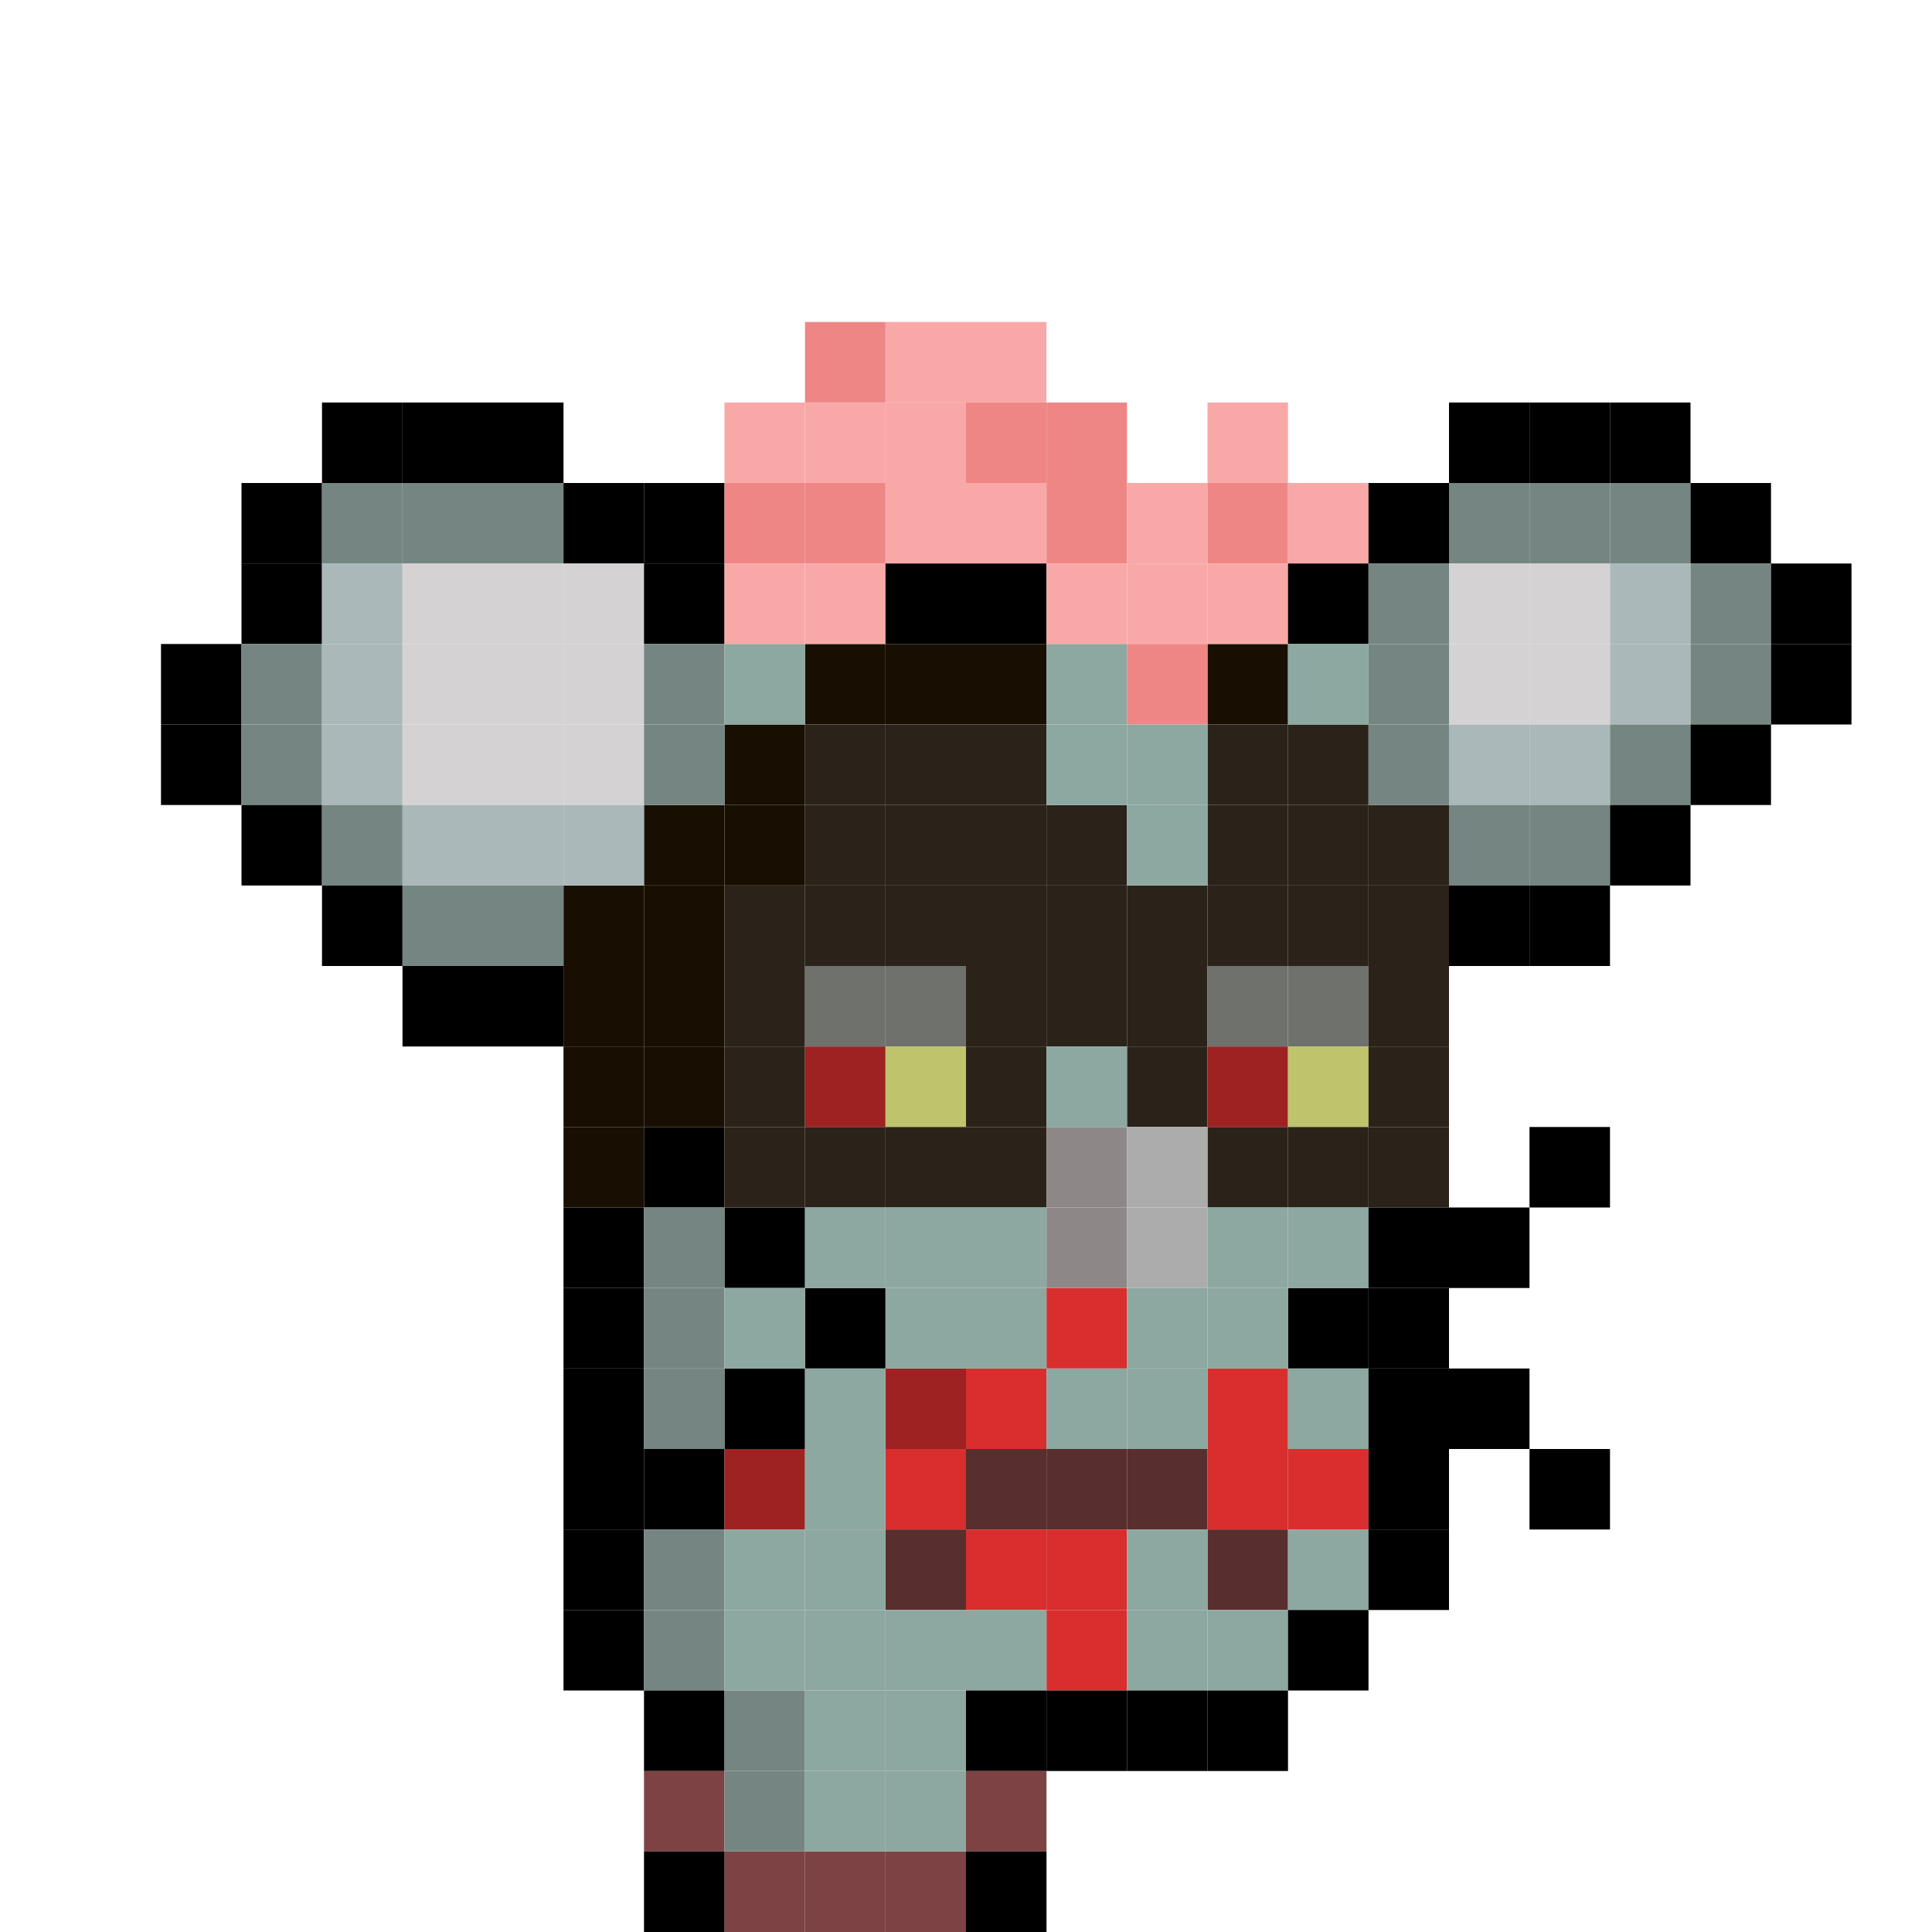 <svg id="mouse-svg" xmlns="http://www.w3.org/2000/svg" preserveAspectRatio="xMinYMin meet" viewBox="0 0 24 24"> <rect class='c00' x='8' y='14'/><rect class='c00' x='19' y='14'/><rect class='c00' x='9' y='15'/><rect class='c00' x='18' y='15'/><rect class='c00' x='10' y='16'/><rect class='c00' x='16' y='16'/><rect class='c00' x='17' y='16'/><rect class='c00' x='9' y='17'/><rect class='c00' x='18' y='17'/><rect class='c00' x='8' y='18'/><rect class='c00' x='19' y='18'/><rect class='c39' x='8' y='22'/><rect class='c39' x='12' y='22'/><rect class='c39' x='9' y='23'/><rect class='c39' x='10' y='23'/><rect class='c39' x='11' y='23'/><rect class='c31' x='10' y='8'/><rect class='c31' x='11' y='8'/><rect class='c31' x='12' y='8'/><rect class='c31' x='15' y='8'/><rect class='c31' x='9' y='9'/><rect class='c23' x='10' y='9'/><rect class='c23' x='11' y='9'/><rect class='c23' x='12' y='9'/><rect class='c23' x='15' y='9'/><rect class='c23' x='16' y='9'/><rect class='c31' x='8' y='10'/><rect class='c31' x='9' y='10'/><rect class='c23' x='10' y='10'/><rect class='c23' x='11' y='10'/><rect class='c23' x='12' y='10'/><rect class='c23' x='13' y='10'/><rect class='c23' x='15' y='10'/><rect class='c23' x='16' y='10'/><rect class='c23' x='17' y='10'/><rect class='c31' x='7' y='11'/><rect class='c31' x='8' y='11'/><rect class='c23' x='9' y='11'/><rect class='c23' x='10' y='11'/><rect class='c23' x='11' y='11'/><rect class='c23' x='12' y='11'/><rect class='c23' x='13' y='11'/><rect class='c23' x='14' y='11'/><rect class='c23' x='15' y='11'/><rect class='c23' x='16' y='11'/><rect class='c23' x='17' y='11'/><rect class='c31' x='7' y='12'/><rect class='c31' x='8' y='12'/><rect class='c23' x='9' y='12'/><rect class='c47' x='10' y='12'/><rect class='c47' x='11' y='12'/><rect class='c23' x='12' y='12'/><rect class='c23' x='13' y='12'/><rect class='c23' x='14' y='12'/><rect class='c47' x='15' y='12'/><rect class='c47' x='16' y='12'/><rect class='c23' x='17' y='12'/><rect class='c31' x='7' y='13'/><rect class='c31' x='8' y='13'/><rect class='c23' x='9' y='13'/><rect class='c10' x='10' y='13'/><rect class='c48' x='11' y='13'/><rect class='c23' x='12' y='13'/><rect class='c23' x='14' y='13'/><rect class='c10' x='15' y='13'/><rect class='c48' x='16' y='13'/><rect class='c23' x='17' y='13'/><rect class='c31' x='7' y='14'/><rect class='c23' x='9' y='14'/><rect class='c23' x='10' y='14'/><rect class='c23' x='11' y='14'/><rect class='c23' x='12' y='14'/><rect class='c23' x='15' y='14'/><rect class='c23' x='16' y='14'/><rect class='c23' x='17' y='14'/><rect class='c41' x='13' y='16'/><rect class='c10' x='11' y='17'/><rect class='c41' x='12' y='17'/><rect class='c41' x='15' y='17'/><rect class='c10' x='9' y='18'/><rect class='c41' x='11' y='18'/><rect class='c56' x='12' y='18'/><rect class='c56' x='13' y='18'/><rect class='c56' x='14' y='18'/><rect class='c41' x='15' y='18'/><rect class='c41' x='16' y='18'/><rect class='c56' x='11' y='19'/><rect class='c41' x='12' y='19'/><rect class='c41' x='13' y='19'/><rect class='c56' x='15' y='19'/><rect class='c41' x='13' y='20'/><rect class='c59' x='13' y='14'/><rect class='c60' x='14' y='14'/><rect class='c59' x='13' y='15'/><rect class='c60' x='14' y='15'/><rect class='c69' x='10' y='4'/><rect class='c63' x='11' y='4'/><rect class='c63' x='12' y='4'/><rect class='c00' x='4' y='5'/><rect class='c00' x='5' y='5'/><rect class='c00' x='6' y='5'/><rect class='c63' x='9' y='5'/><rect class='c63' x='10' y='5'/><rect class='c63' x='11' y='5'/><rect class='c69' x='12' y='5'/><rect class='c69' x='13' y='5'/><rect class='c63' x='15' y='5'/><rect class='c00' x='18' y='5'/><rect class='c00' x='19' y='5'/><rect class='c00' x='20' y='5'/><rect class='c00' x='3' y='6'/><rect class='c68' x='4' y='6'/><rect class='c68' x='5' y='6'/><rect class='c68' x='6' y='6'/><rect class='c00' x='7' y='6'/><rect class='c00' x='8' y='6'/><rect class='c69' x='9' y='6'/><rect class='c69' x='10' y='6'/><rect class='c63' x='11' y='6'/><rect class='c63' x='12' y='6'/><rect class='c69' x='13' y='6'/><rect class='c63' x='14' y='6'/><rect class='c69' x='15' y='6'/><rect class='c63' x='16' y='6'/><rect class='c00' x='17' y='6'/><rect class='c68' x='18' y='6'/><rect class='c68' x='19' y='6'/><rect class='c68' x='20' y='6'/><rect class='c00' x='21' y='6'/><rect class='c00' x='3' y='7'/><rect class='c65' x='4' y='7'/><rect class='c66' x='5' y='7'/><rect class='c66' x='6' y='7'/><rect class='c66' x='7' y='7'/><rect class='c00' x='8' y='7'/><rect class='c63' x='9' y='7'/><rect class='c63' x='10' y='7'/><rect class='c00' x='11' y='7'/><rect class='c00' x='12' y='7'/><rect class='c63' x='13' y='7'/><rect class='c63' x='14' y='7'/><rect class='c63' x='15' y='7'/><rect class='c00' x='16' y='7'/><rect class='c68' x='17' y='7'/><rect class='c66' x='18' y='7'/><rect class='c66' x='19' y='7'/><rect class='c65' x='20' y='7'/><rect class='c68' x='21' y='7'/><rect class='c00' x='22' y='7'/><rect class='c00' x='2' y='8'/><rect class='c68' x='3' y='8'/><rect class='c65' x='4' y='8'/><rect class='c66' x='5' y='8'/><rect class='c66' x='6' y='8'/><rect class='c66' x='7' y='8'/><rect class='c68' x='8' y='8'/><rect class='c61' x='9' y='8'/><rect class='c61' x='13' y='8'/><rect class='c69' x='14' y='8'/><rect class='c61' x='16' y='8'/><rect class='c68' x='17' y='8'/><rect class='c66' x='18' y='8'/><rect class='c66' x='19' y='8'/><rect class='c65' x='20' y='8'/><rect class='c68' x='21' y='8'/><rect class='c00' x='22' y='8'/><rect class='c00' x='2' y='9'/><rect class='c68' x='3' y='9'/><rect class='c65' x='4' y='9'/><rect class='c66' x='5' y='9'/><rect class='c66' x='6' y='9'/><rect class='c66' x='7' y='9'/><rect class='c68' x='8' y='9'/><rect class='c61' x='13' y='9'/><rect class='c61' x='14' y='9'/><rect class='c68' x='17' y='9'/><rect class='c65' x='18' y='9'/><rect class='c65' x='19' y='9'/><rect class='c68' x='20' y='9'/><rect class='c00' x='21' y='9'/><rect class='c00' x='3' y='10'/><rect class='c68' x='4' y='10'/><rect class='c65' x='5' y='10'/><rect class='c65' x='6' y='10'/><rect class='c65' x='7' y='10'/><rect class='c61' x='14' y='10'/><rect class='c68' x='18' y='10'/><rect class='c68' x='19' y='10'/><rect class='c00' x='20' y='10'/><rect class='c00' x='4' y='11'/><rect class='c68' x='5' y='11'/><rect class='c68' x='6' y='11'/><rect class='c00' x='18' y='11'/><rect class='c00' x='19' y='11'/><rect class='c00' x='5' y='12'/><rect class='c00' x='6' y='12'/><rect class='c61' x='13' y='13'/><rect class='c00' x='7' y='15'/><rect class='c68' x='8' y='15'/><rect class='c61' x='10' y='15'/><rect class='c61' x='11' y='15'/><rect class='c61' x='12' y='15'/><rect class='c61' x='15' y='15'/><rect class='c61' x='16' y='15'/><rect class='c00' x='17' y='15'/><rect class='c00' x='7' y='16'/><rect class='c68' x='8' y='16'/><rect class='c61' x='9' y='16'/><rect class='c61' x='11' y='16'/><rect class='c61' x='12' y='16'/><rect class='c61' x='14' y='16'/><rect class='c61' x='15' y='16'/><rect class='c00' x='7' y='17'/><rect class='c68' x='8' y='17'/><rect class='c61' x='10' y='17'/><rect class='c61' x='13' y='17'/><rect class='c61' x='14' y='17'/><rect class='c61' x='16' y='17'/><rect class='c00' x='17' y='17'/><rect class='c00' x='7' y='18'/><rect class='c61' x='10' y='18'/><rect class='c00' x='17' y='18'/><rect class='c00' x='7' y='19'/><rect class='c68' x='8' y='19'/><rect class='c61' x='9' y='19'/><rect class='c61' x='10' y='19'/><rect class='c61' x='14' y='19'/><rect class='c61' x='16' y='19'/><rect class='c00' x='17' y='19'/><rect class='c00' x='7' y='20'/><rect class='c68' x='8' y='20'/><rect class='c61' x='9' y='20'/><rect class='c61' x='10' y='20'/><rect class='c61' x='11' y='20'/><rect class='c61' x='12' y='20'/><rect class='c61' x='14' y='20'/><rect class='c61' x='15' y='20'/><rect class='c00' x='16' y='20'/><rect class='c00' x='8' y='21'/><rect class='c68' x='9' y='21'/><rect class='c61' x='10' y='21'/><rect class='c61' x='11' y='21'/><rect class='c00' x='12' y='21'/><rect class='c00' x='13' y='21'/><rect class='c00' x='14' y='21'/><rect class='c00' x='15' y='21'/><rect class='c68' x='9' y='22'/><rect class='c61' x='10' y='22'/><rect class='c61' x='11' y='22'/><rect class='c00' x='8' y='23'/><rect class='c00' x='12' y='23'/><style>rect{width:1px;height:1px;} #mouse-svg{shape-rendering: crispedges;} .c00{fill:#000000}.c01{fill:#0E97DB}.c02{fill:#10A4EC}.c03{fill:#13B0FF}.c04{fill:#141313}.c05{fill:#2EB9FE}.c06{fill:#0C76AA}.c07{fill:#701212}.c08{fill:#FFFFFF}.c09{fill:#B6EAFF}.c10{fill:#9F2222}.c11{fill:#72DAFF}.c12{fill:#54CCFF}.c13{fill:#BABABA}.c14{fill:#ABABAB}.c15{fill:#C7C7C7}.c16{fill:#EAEAEA}.c17{fill:#777777}.c18{fill:#848484}.c19{fill:#676767}.c20{fill:#CA2E03}.c21{fill:#4A4A4A}.c22{fill:#242424}.c23{fill:#2B2319}.c24{fill:#FBDD4B}.c25{fill:#CC8A18}.c26{fill:#50593B}.c27{fill:#F5B923}.c28{fill:#6D725D}.c29{fill:#FFE646}.c30{fill:#FFD627}.c31{fill:#180F02}.c32{fill:#FEBC0E}.c33{fill:#FCA30E}.c34{fill:#CA2B2B}.c35{fill:#A52929}.c36{fill:#F5F5F5}.c37{fill:#14242F}.c38{fill:#942323}.c39{fill:#7D4344}.c40{fill:#421C13}.c41{fill:#D82E2E}.c42{fill:#0B87F7}.c43{fill:#FF2626}.c44{fill:#3C2203}.c45{fill:#B5B874}.c46{fill:#8C8181}.c47{fill:#6F716D}.c48{fill:#BEC36C}.c49{fill:#2C2E2A}.c50{fill:#4F5039}.c51{fill:#C4C982}.c52{fill:#E5D7D6}.c53{fill:#565D4D}.c54{fill:#818C7F}.c55{fill:#EBE1DF}.c56{fill:#592E2E}.c57{fill:#9CA13D}.c58{fill:#A89B2A}.c59{fill:#8E8787}.c60{fill:#ACACAC}.c61{fill:#8DA8A1}.c62{fill:#6C7C78}.c63{fill:#F9A8A8}.c64{fill:#DD2626}.c65{fill:#AAB8B9}.c66{fill:#D4D2D2}.c67{fill:#05FF00}.c68{fill:#758682}.c69{fill:#EE8686}.c70{fill:#5F7380}.c71{fill:#44545E}.c72{fill:#A09EA4}.c73{fill:#777679}.c74{fill:#748C9B}.c75{fill:#47545D}.c76{fill:#546B4C}.c77{fill:#A5A5A5}.c78{fill:#B3B3B3}.c79{fill:#648559}.c80{fill:#355638}.c81{fill:#374D39}.c82{fill:#8D8C8F}.c83{fill:#487C4C}.c84{fill:#3F4635}.c85{fill:#69636F}.c86{fill:#8E819C}.c87{fill:#545E45}.c88{fill:#598796}.c89{fill:#9D9E9B}.c90{fill:#BCC2B3}.c91{fill:#6AAEC4}.c92{fill:#566D4C}.c93{fill:#BFAAA1}.c94{fill:#D5CBC7}.c95{fill:#7B9C6C}.c96{fill:#6C7690}.c97{fill:#C6C6C6}.c98{fill:#D7DDDA}.c99{fill:#8A98BC}</style></svg>